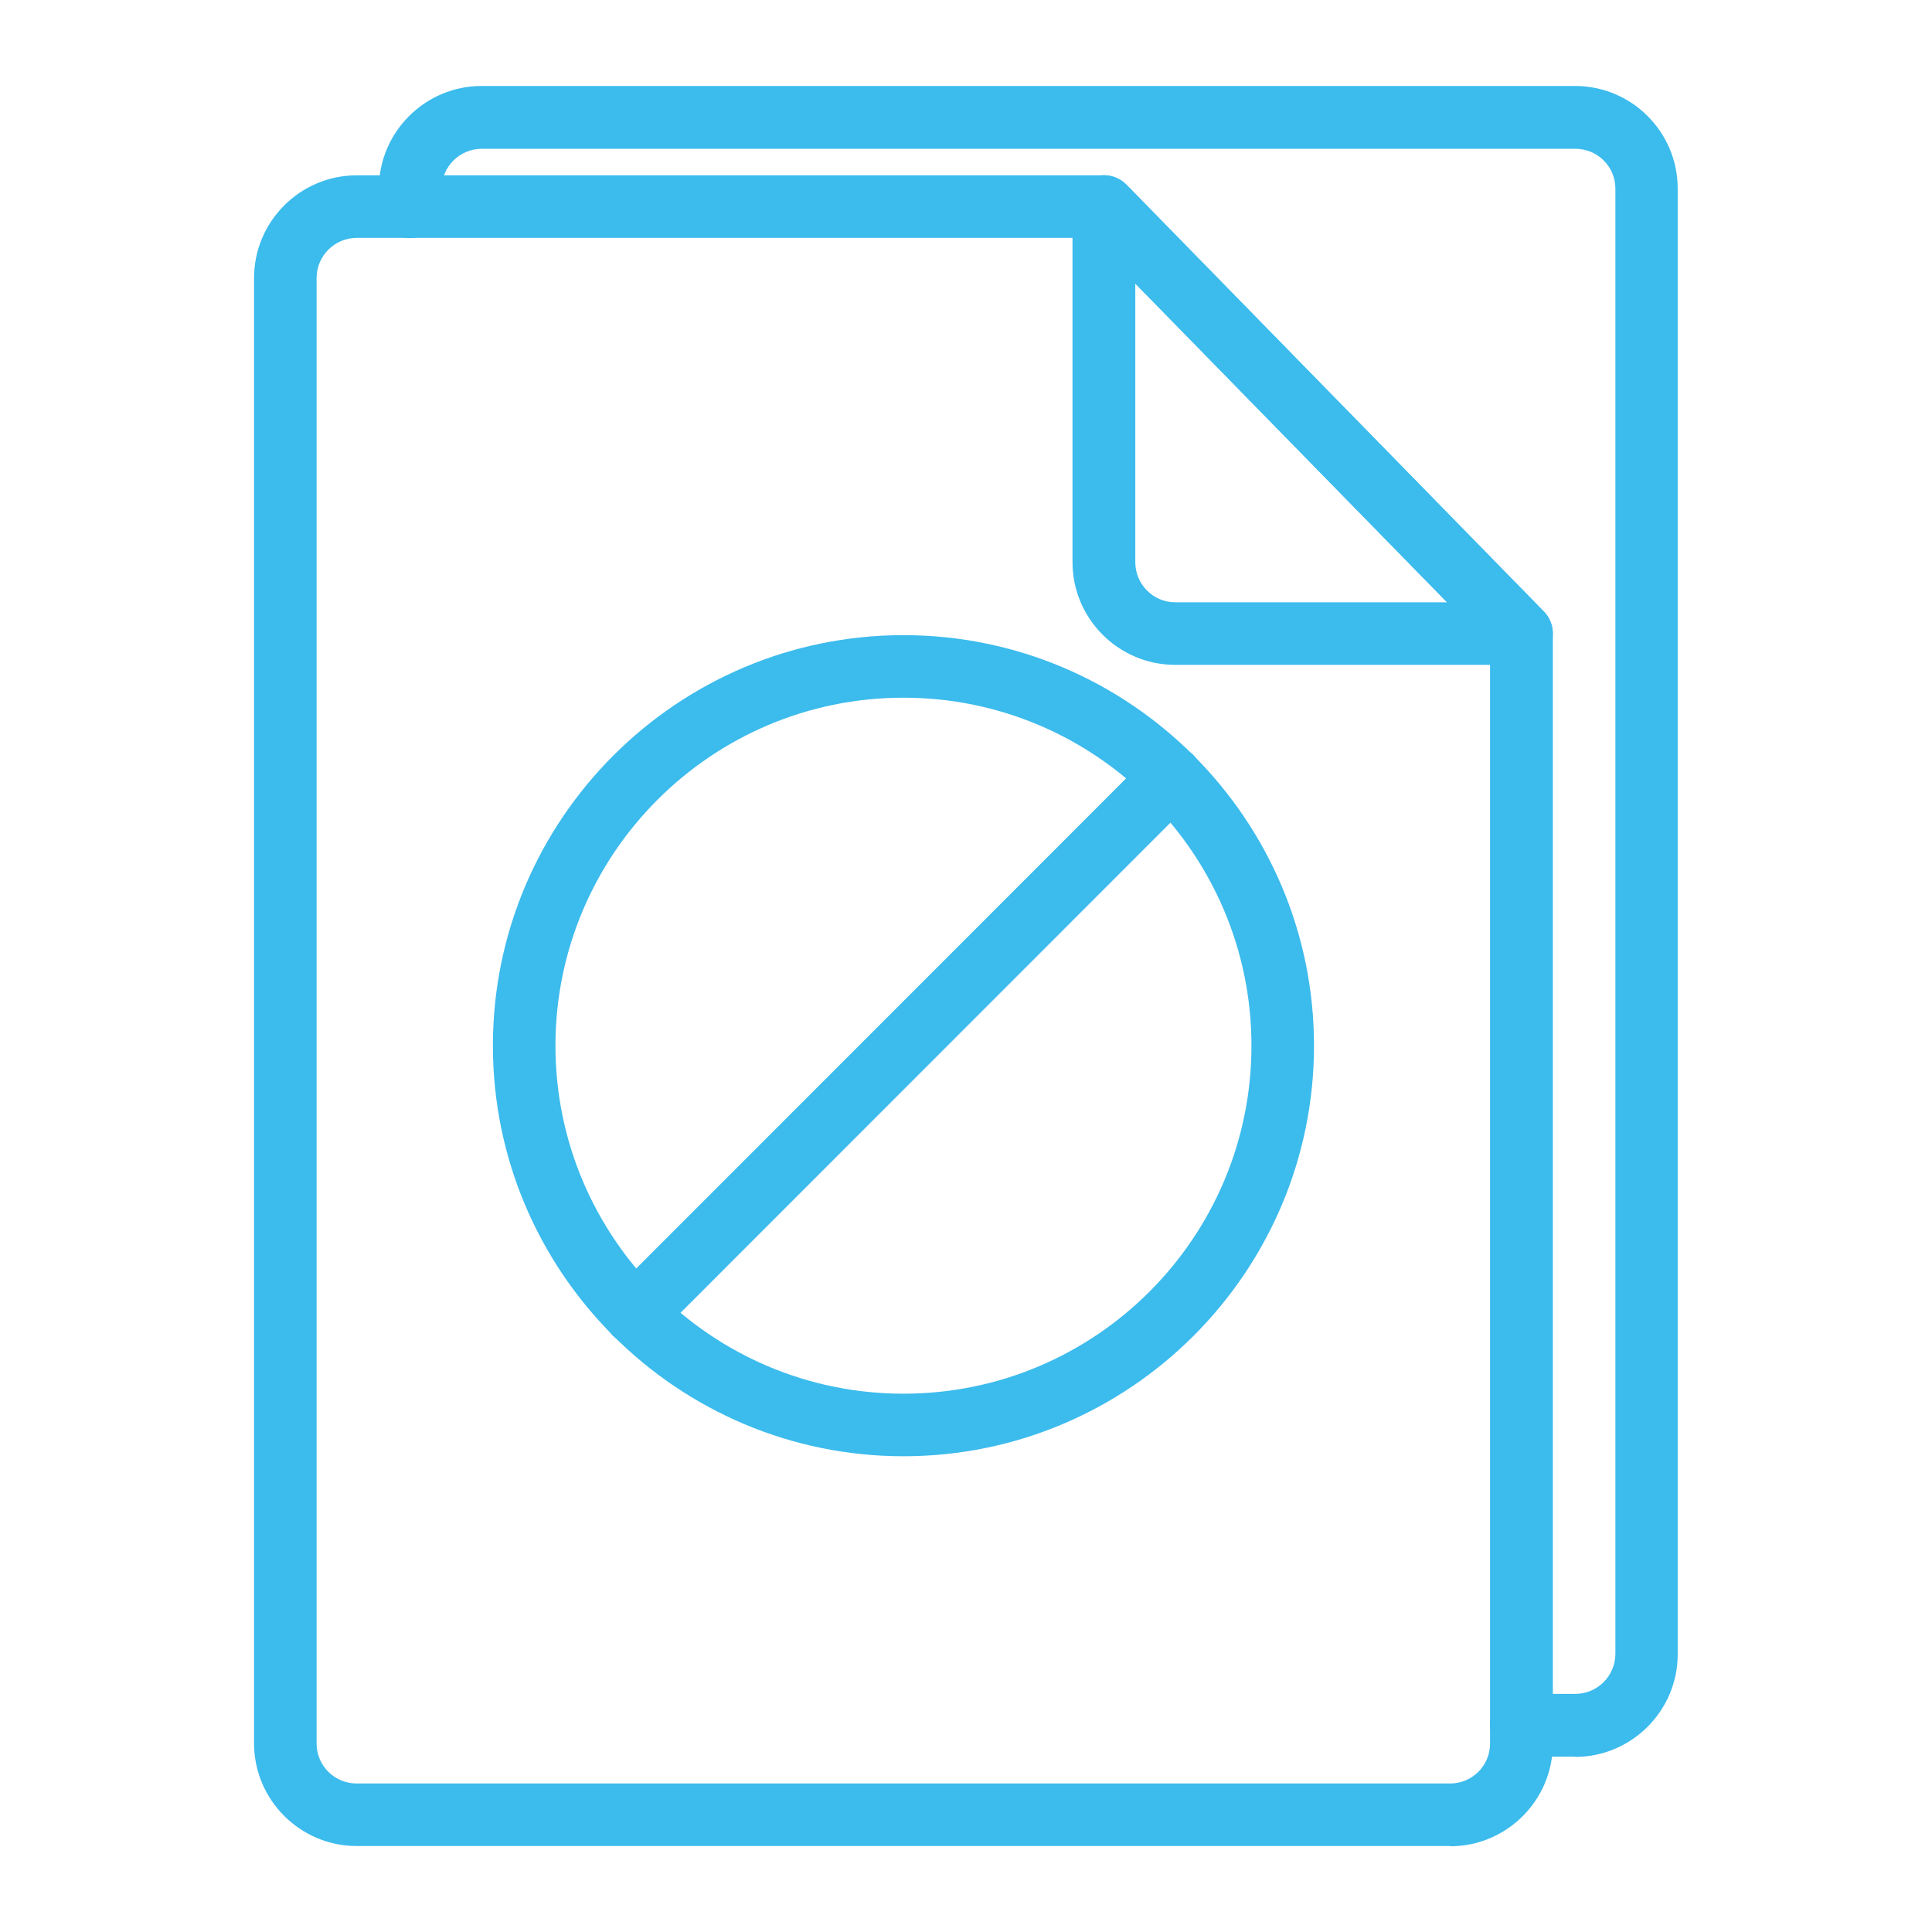 <?xml version="1.0" encoding="UTF-8"?>
<svg id="Layer_10" xmlns="http://www.w3.org/2000/svg" width="80" height="80" viewBox="0 0 80 80">
  <defs>
    <style>
      .cls-1 {
        fill: #3cbbed;
      }
    </style>
  </defs>
  <g>
    <path class="cls-1" d="M60.05,76.44H14.77c-2.34,0-4.25-1.91-4.25-4.25V11.51c0-2.34,1.91-4.25,4.25-4.25h30.94c.35,0,.68.14.93.39l17.29,17.68c.24.24.37.57.37.91v45.96c0,2.34-1.91,4.25-4.25,4.25ZM14.77,9.85c-.91,0-1.66.74-1.66,1.66v60.69c0,.91.74,1.65,1.66,1.65h45.28c.91,0,1.65-.74,1.65-1.65V26.76l-16.54-16.91H14.77Z"/>
    <path class="cls-1" d="M63,27.53h-14.34c-2.34,0-4.25-1.91-4.25-4.25v-14.73c0-.53.32-1,.81-1.2.49-.2,1.05-.08,1.42.29l17.29,17.68c.36.37.47.93.27,1.41-.2.48-.67.79-1.2.79ZM47.01,11.73v11.55c0,.91.74,1.66,1.65,1.66h11.26l-12.91-13.2Z"/>
    <path class="cls-1" d="M65.23,72.74h-2.23c-.72,0-1.3-.58-1.3-1.3s.58-1.3,1.3-1.3h2.23c.91,0,1.66-.74,1.66-1.66V7.81c0-.91-.74-1.65-1.66-1.65H19.95c-.91,0-1.66.74-1.66,1.65v.75c0,.72-.58,1.3-1.3,1.3s-1.3-.58-1.3-1.3v-.75c0-2.34,1.91-4.25,4.25-4.25h45.28c2.34,0,4.25,1.9,4.25,4.25v60.69c0,2.34-1.91,4.25-4.25,4.25Z"/>
  </g>
  <g>
    <path class="cls-1" d="M37.41,60.3c-9.37,0-17-7.63-17-17s7.63-17,17-17,17,7.63,17,17-7.63,17-17,17ZM37.41,28.89c-7.94,0-14.41,6.46-14.41,14.41s6.46,14.41,14.41,14.41,14.41-6.46,14.41-14.41-6.46-14.41-14.41-14.41Z"/>
    <path class="cls-1" d="M26.31,55.7c-.33,0-.66-.13-.92-.38s-.38-.58-.38-.92.13-.66.38-.92l22.2-22.21c.51-.51,1.33-.51,1.83,0,.25.25.38.58.38.92s-.13.66-.38.92l-22.2,22.21c-.25.25-.59.38-.92.38Z"/>
  </g>
</svg>